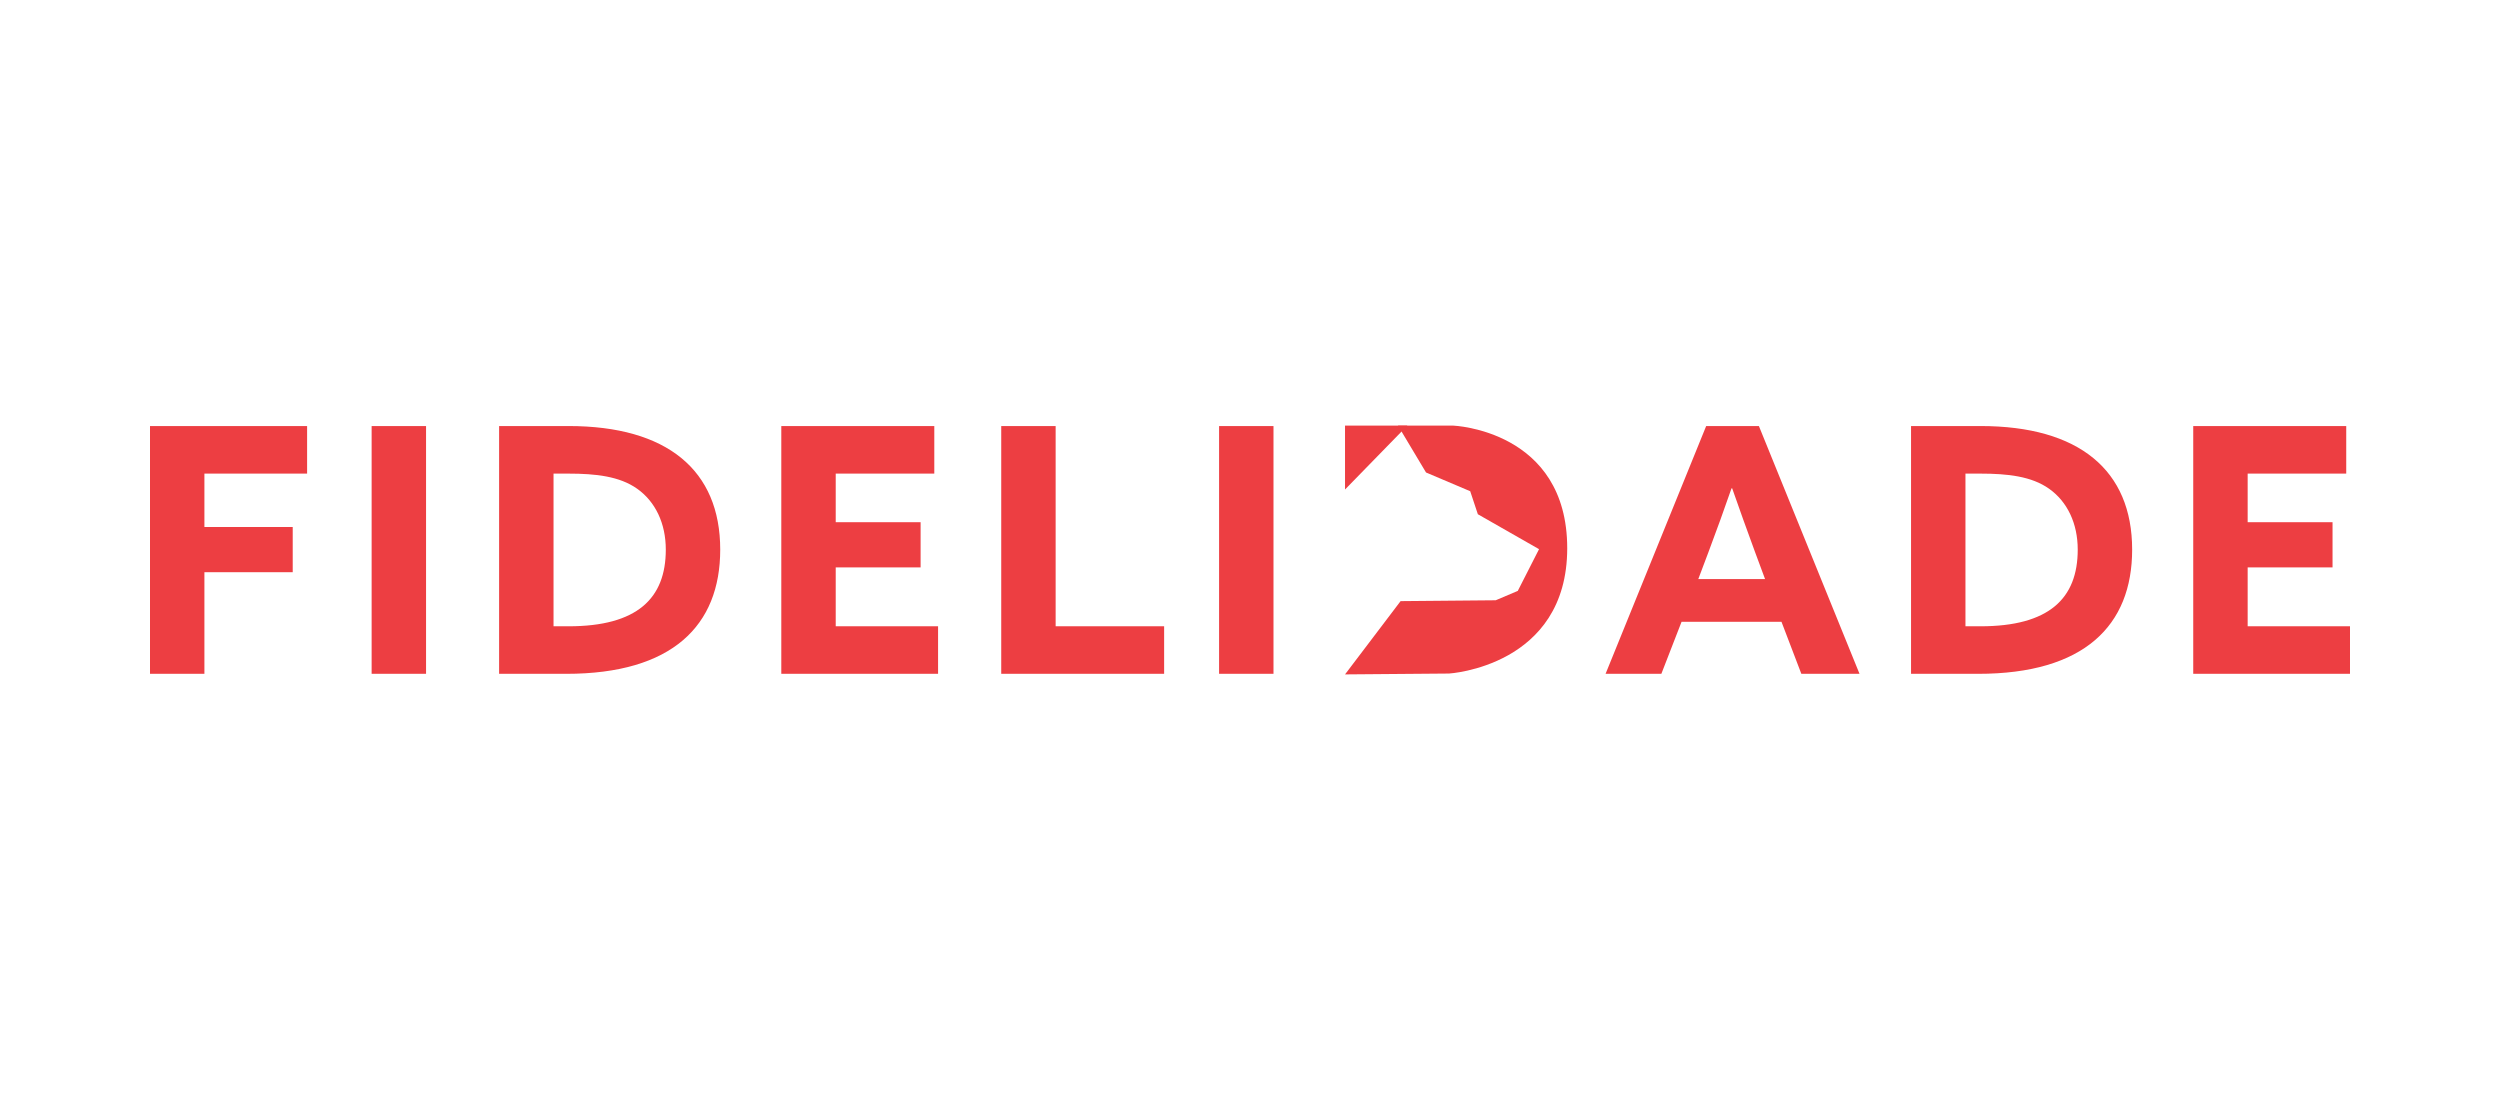 <?xml version="1.0" encoding="utf-8"?>
<!-- Generator: Adobe Illustrator 16.0.0, SVG Export Plug-In . SVG Version: 6.00 Build 0)  -->
<!DOCTYPE svg PUBLIC "-//W3C//DTD SVG 1.1//EN" "http://www.w3.org/Graphics/SVG/1.1/DTD/svg11.dtd">
<svg version="1.1" id="Capa_1" xmlns="http://www.w3.org/2000/svg" xmlns:xlink="http://www.w3.org/1999/xlink" x="0px" y="0px"
	 width="250px" height="110px" viewBox="0 0 250 110" enable-background="new 0 0 250 110" xml:space="preserve">
<g>
	<path fill="#ED3E42" d="M121.908,67.383h5.441V42.604h-5.441V67.383z M100.123,67.383h16.29v-4.754h-10.849V42.604h-5.441V67.383z
		 M78.131,67.383h15.676v-4.754H83.572v-5.89h8.489v-4.517h-8.489v-4.861h9.858v-4.757h-15.3V67.383z M55.353,62.629V47.361h1.473
		c2.771,0,5.133,0.273,6.879,1.506c1.847,1.301,2.875,3.492,2.875,6.094c0,4.894-2.875,7.668-9.722,7.668H55.353z M49.911,67.383
		h6.71c10.608,0,15.401-4.825,15.401-12.422c0-7.94-5.306-12.357-15.164-12.357h-6.948V67.383z M37.163,67.383h5.442V42.604h-5.442
		V67.383z M15,67.383h5.441V57.219h8.831v-4.517h-8.831v-5.341H30.71v-4.757H15V67.383z"/>
	<path fill="#ED3E42" d="M219.323,67.383H235v-4.754h-10.234v-5.89h8.488v-4.517h-8.488v-4.861h9.857v-4.757h-15.3V67.383z
		 M196.546,62.629V47.361h1.473c2.771,0,5.134,0.273,6.879,1.506c1.847,1.301,2.875,3.492,2.875,6.094
		c0,4.894-2.875,7.668-9.722,7.668H196.546z M191.104,67.383h6.708c10.61,0,15.403-4.825,15.403-12.422
		c0-7.94-5.306-12.357-15.164-12.357h-6.947V67.383z M170.824,55.269c0.788-2.089,1.678-4.553,2.327-6.435h0.067
		c0.652,1.882,1.542,4.345,2.259,6.297l1.028,2.773h-6.675L170.824,55.269z M160.557,67.383h5.578l2.02-5.201h9.994l1.985,5.201
		h5.818L175.89,42.604h-5.272L160.557,67.383z"/>
	<polyline fill-rule="evenodd" clip-rule="evenodd" fill="#ED3E42" points="134.502,48.951 134.502,42.561 140.734,42.561 
		134.502,48.951 	"/>
	<path fill-rule="evenodd" clip-rule="evenodd" fill="#ED3E42" d="M139.8,42.561h5.521c0,0,11.404,0.438,11.401,12.269
		c-0.005,11.831-11.823,12.524-11.823,12.524l-10.396,0.086l5.556-7.327l9.512-0.086l2.208-0.937l2.125-4.174l-6.119-3.493
		l-0.763-2.3l-4.419-1.875L139.8,42.561"/>
</g>
</svg>
